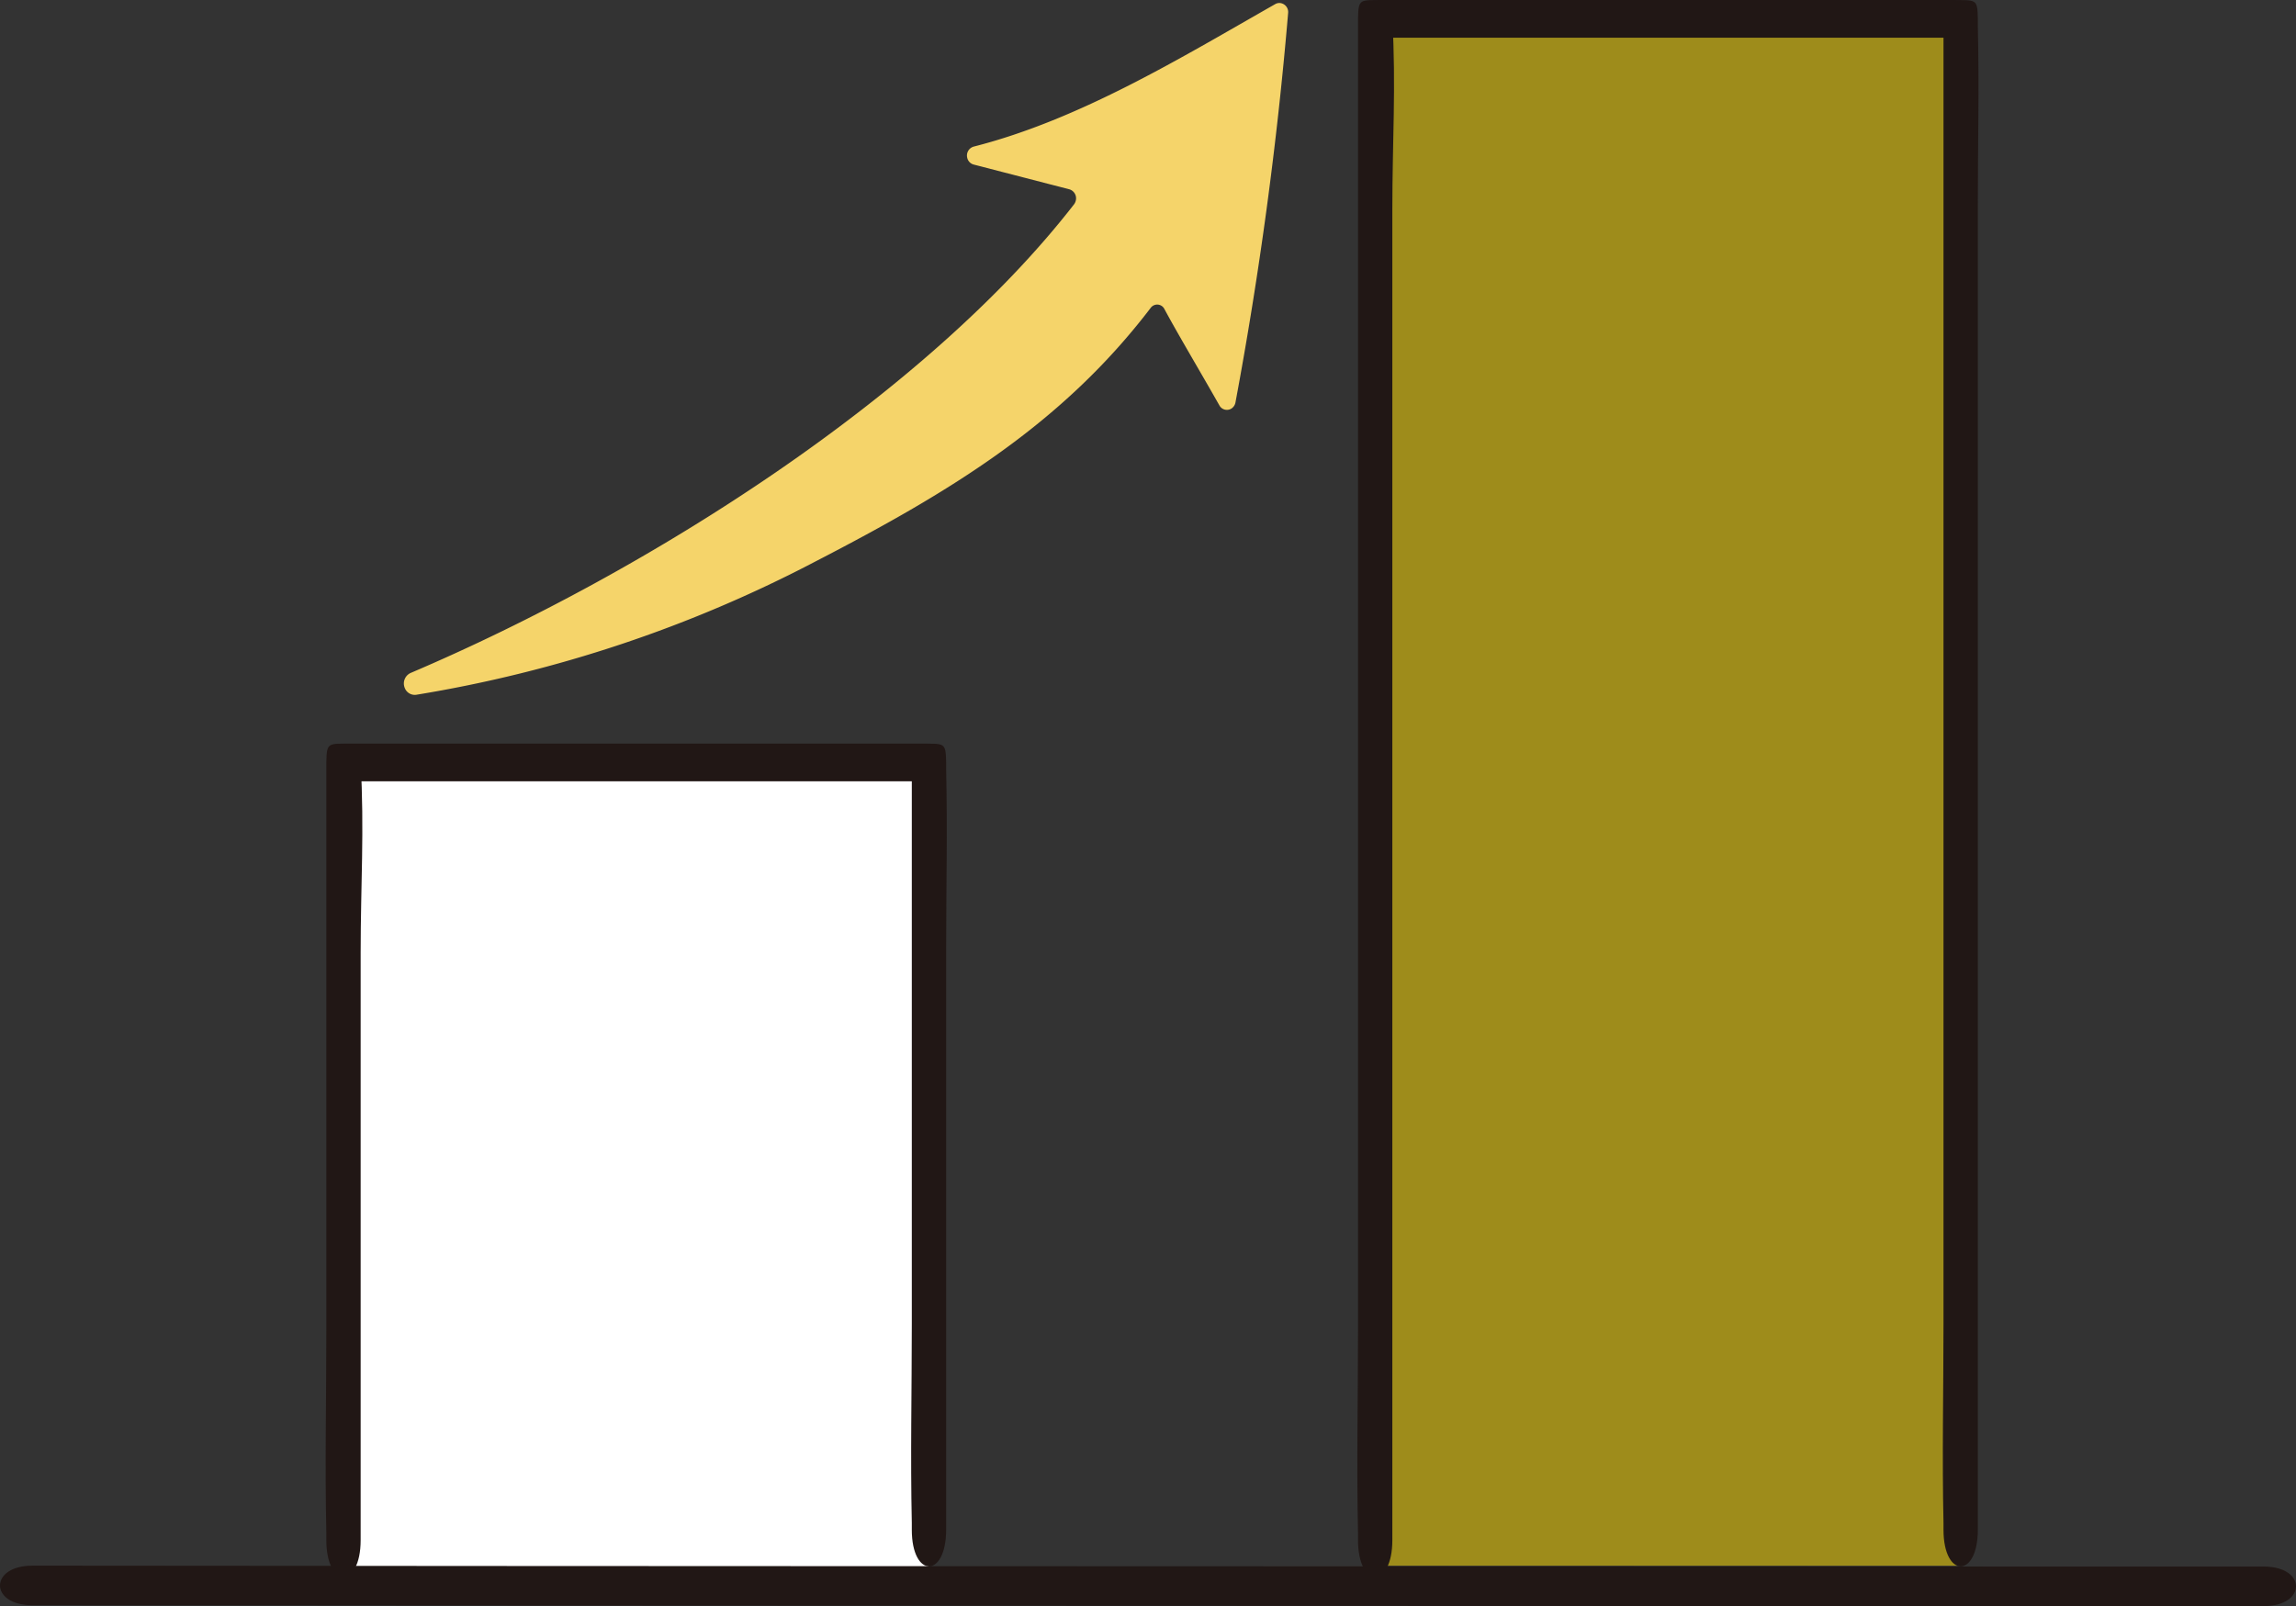 <svg id="グループ_2820" data-name="グループ 2820" xmlns="http://www.w3.org/2000/svg" xmlns:xlink="http://www.w3.org/1999/xlink" width="111.601" height="78.083" viewBox="0 0 111.601 78.083">
  <rect x="0" y="0" width="111.601" height="78.083" fill="#333333" stroke="none"/>
  <defs>
    <clipPath id="clip-path">
      <rect id="長方形_483" data-name="長方形 483" width="111.601" height="78.082" fill="none"/>
    </clipPath>
  </defs>
  <rect id="長方形_480" data-name="長方形 480" width="28.401" height="39.679" transform="translate(16.726 36.97)" fill="#fff"/>
  <rect id="長方形_481" data-name="長方形 481" width="28.401" height="75.2" transform="translate(66.737 0.917)" fill="#9e8c1b"/>
  <rect id="長方形_482" data-name="長方形 482" width="28.401" height="40.061" transform="translate(16.726 36.969)" fill="#fff"/>
  <g id="グループ_2819" data-name="グループ 2819">
    <g id="グループ_2818" data-name="グループ 2818" clip-path="url(#clip-path)">
      <path id="パス_1870" data-name="パス 1870" d="M101.339,74.368V10.011c0-3.226.072-5.532,0-8.758V.917c-.018-1.012-.076-.9-1.3-.917H72.512c-1.222.015-1.28-.1-1.3.917V64.7c0,3.272-.072,6.551,0,9.823v.347c0,2.372,1.668,2.377,1.668,0V10.161c0-3.262.185-5.958,0-9.217-.006-.115,0-.117,0-.234l-.075,1.123H99.67V64.348c0,3.227-.071,6.459,0,9.685v.336C99.67,76.74,101.339,76.744,101.339,74.368Z" transform="translate(-5.203 0)" fill="#211715"/>
      <path id="パス_1871" data-name="パス 1871" d="M47.238,77.219V49.011c0-3.226.072-5.532,0-8.758v-.336c-.018-1.012-.076-.9-1.3-.917H18.411c-1.222.015-1.28-.1-1.3.917V67.549c0,3.272-.072,6.551,0,9.823v.347c0,2.372,1.668,2.377,1.668,0V49.161c0-3.262.185-5.958,0-9.217-.006-.115,0-.117,0-.234l-.075,1.123H45.569V67.2c0,3.227-.071,6.459,0,9.685v.336C45.569,79.591,47.238,79.595,47.238,77.219Z" transform="translate(-1.249 -2.851)" fill="#211715"/>
      <path id="パス_1872" data-name="パス 1872" d="M63.533.212c-4.541,2.582-9.472,5.608-14.649,6.925a.451.451,0,0,0-.324.535.437.437,0,0,0,.324.342l4.636,1.2a.456.456,0,0,1,.319.548.485.485,0,0,1-.082.179c-7.158,9.23-20.612,17.828-32.25,22.787a.564.564,0,0,0-.288.722.522.522,0,0,0,.572.337A64.016,64.016,0,0,0,41.2,27.3c6.609-3.414,11.978-6.689,16.274-12.314a.393.393,0,0,1,.572-.077.417.417,0,0,1,.1.127c.686,1.274,1.724,3.01,2.671,4.681a.414.414,0,0,0,.582.16.45.45,0,0,0,.2-.295A190.449,190.449,0,0,0,64.159.649.442.442,0,0,0,63.777.16a.4.4,0,0,0-.244.052" transform="translate(-1.548 -0.012)" fill="#f5d46a"/>
      <path id="パス_1873" data-name="パス 1873" d="M1.566,84.04q9.634.011,19.267.015,13.243.007,26.485.012l27.75.01,22.753.006,11.808,0h.406c2.087,0,2.091-1.921,0-1.921-3.343,0-7.613,0-10.955,0L79.21,82.155l-27.471-.009-27.886-.012q-10.247-.006-20.492-.015H1.567c-2.088,0-2.091,1.92,0,1.922Z" transform="translate(0 -6.003)" fill="#211715"/>
    </g>
  </g>
</svg>
